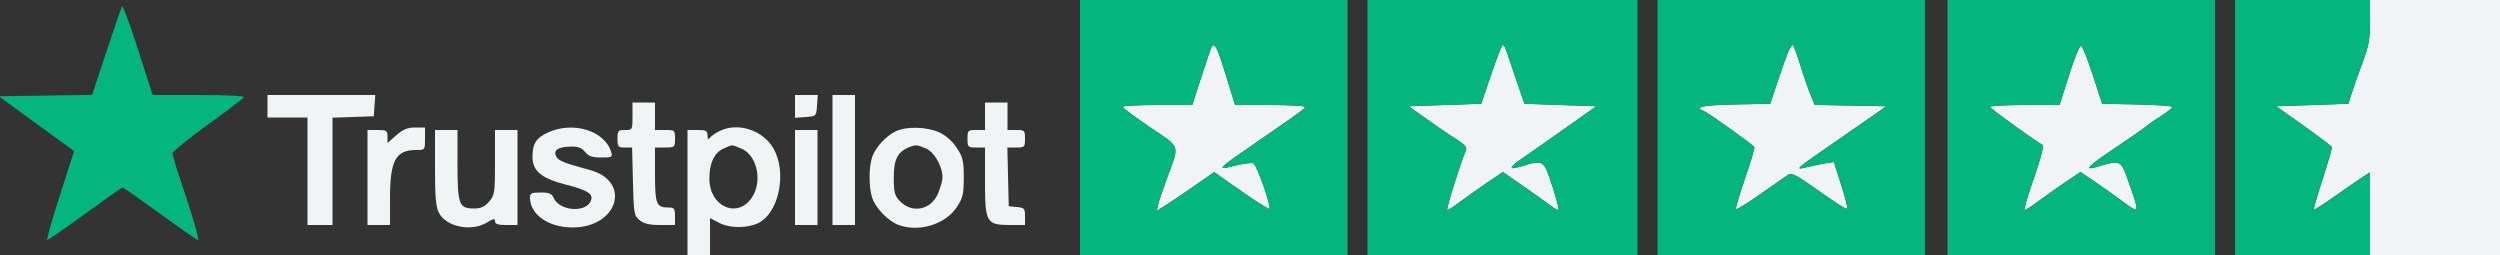 <svg xmlns="http://www.w3.org/2000/svg" width="1000" height="102" viewBox="0 0 1000 102"><rect x="0" y="0" width="1000" height="102" fill="#333333" stroke="none"/><path d="M 948 8.532 C 948 15.511, 947.471 18.470, 945.096 24.782 C 943.499 29.027, 941.550 34.525, 940.765 37 L 939.338 41.500 924.919 42 L 910.500 42.500 921.500 50.327 C 927.550 54.632, 932.607 58.457, 932.737 58.827 C 932.868 59.197, 931.225 64.900, 929.087 71.500 C 926.948 78.100, 925.348 83.657, 925.531 83.848 C 925.713 84.039, 929.606 81.557, 934.181 78.331 C 938.757 75.106, 943.737 71.677, 945.250 70.710 L 948 68.954 948 85.477 L 948 102 974 102 L 1000 102 1000 51 L 1000 0 974 0 L 948 0 948 8.532 M 484.636 18.780 C 484.371 19.208, 482.522 24.608, 480.527 30.780 L 476.900 42 462.950 42 C 455.277 42, 449.016 42.337, 449.036 42.750 C 449.056 43.163, 453.997 46.833, 460.016 50.906 C 472.484 59.343, 471.890 57.522, 466.727 71.500 C 465.102 75.900, 463.531 80.594, 463.235 81.930 L 462.698 84.361 465.790 82.430 C 467.491 81.369, 472.662 77.880, 477.281 74.678 L 485.680 68.856 496.502 76.433 C 502.454 80.600, 507.525 83.809, 507.770 83.563 C 508.638 82.695, 502.688 65.817, 501.329 65.296 C 500.570 65.005, 497.199 65.459, 493.838 66.306 C 486.348 68.193, 486.580 67.937, 502 57.307 C 520.867 44.301, 521.923 43.532, 521.962 42.750 C 521.983 42.337, 515.710 42, 508.022 42 L 494.044 42 490.336 30 C 486.882 18.819, 485.858 16.803, 484.636 18.780 M 596.485 29.750 L 592.500 41.500 578 42 L 563.500 42.500 566.989 45 C 574.580 50.439, 578.682 53.252, 582.761 55.818 C 585.685 57.658, 586.828 58.970, 586.402 60 C 583.834 66.212, 578.292 84, 578.924 84 C 579.358 84, 581.690 82.505, 584.106 80.677 C 586.523 78.850, 591.350 75.432, 594.834 73.083 L 601.168 68.811 609.334 74.480 C 613.825 77.597, 618.730 81.097, 620.234 82.257 C 621.737 83.417, 623.170 84.163, 623.418 83.915 C 623.666 83.667, 622.517 79.310, 620.863 74.232 C 617.488 63.866, 617.430 63.829, 608.640 66.496 C 602.909 68.235, 603.379 67.048, 610.273 62.375 C 612.598 60.799, 619.900 55.682, 626.500 51.005 L 638.500 42.500 624.138 42 L 609.776 41.500 606.349 31.500 C 604.464 26, 602.662 20.712, 602.344 19.750 C 602.027 18.788, 601.475 18, 601.118 18 C 600.761 18, 598.676 23.287, 596.485 29.750 M 715.292 20.750 C 714.634 22.262, 712.745 27.550, 711.093 32.500 L 708.090 41.500 694.045 41.777 C 681.482 42.026, 677.465 42.813, 681.285 44.279 C 683.214 45.019, 701.458 58.034, 701.774 58.895 C 701.924 59.305, 700.216 64.951, 697.978 71.442 C 695.740 77.932, 694.122 83.456, 694.383 83.717 C 694.644 83.978, 699.277 81.077, 704.679 77.270 C 710.080 73.464, 715.045 70.030, 715.711 69.640 C 716.393 69.240, 719.127 70.481, 721.972 72.481 C 735.410 81.926, 738.442 83.892, 738.886 83.448 C 739.150 83.184, 738.059 78.879, 736.462 73.882 L 733.559 64.796 730.029 65.357 C 728.088 65.665, 724.757 66.351, 722.628 66.881 C 717.668 68.115, 718.025 67.795, 733.519 57.113 C 740.658 52.190, 748.300 46.888, 750.500 45.331 L 754.500 42.500 740.203 42.222 L 725.905 41.945 724.153 37.722 C 723.190 35.400, 721.332 30.013, 720.025 25.750 C 718.717 21.487, 717.387 18, 717.068 18 C 716.749 18, 715.950 19.238, 715.292 20.750 M 827.627 29.989 L 823.822 42 809.911 42 C 802.260 42, 796.004 42.337, 796.010 42.750 C 796.017 43.325, 811.683 54.696, 817.109 58.065 C 817.610 58.376, 816.006 64.338, 813.546 71.315 C 811.086 78.292, 809.442 84, 809.892 84 C 810.343 84, 812.690 82.505, 815.106 80.677 C 817.523 78.850, 822.355 75.429, 825.844 73.076 L 832.189 68.797 837.844 72.626 C 840.955 74.732, 845.791 78.152, 848.591 80.227 C 856.159 85.836, 856.083 86.059, 851.269 72.250 C 848.429 64.108, 848.081 63.935, 839.640 66.496 C 832.968 68.520, 834.437 66.954, 847.299 58.331 C 852.903 54.574, 858.028 50.995, 858.688 50.377 C 859.349 49.759, 861.938 47.959, 864.443 46.377 C 866.947 44.795, 868.997 43.175, 868.998 42.777 C 868.999 42.380, 862.668 41.930, 854.930 41.777 L 840.859 41.500 837.151 30.074 C 835.111 23.789, 832.990 18.497, 832.437 18.312 C 831.884 18.128, 829.720 23.382, 827.627 29.989 M 107 42.500 L 107 47 115 47 L 123 47 123 68.500 L 123 90 128 90 L 133 90 133 68.540 L 133 47.081 141.250 46.790 L 149.500 46.500 149.807 42.250 L 150.115 38 128.557 38 L 107 38 107 42.500 M 318 42.557 L 318 47.115 322.250 46.807 C 326.479 46.501, 326.501 46.479, 326.807 42.250 L 327.115 38 322.557 38 L 318 38 318 42.557 M 333 64 L 333 90 337.500 90 L 342 90 342 64 L 342 38 337.500 38 L 333 38 333 64 M 253 46.500 C 253 51.944, 252.970 52, 250 52 C 247.238 52, 247 52.278, 247 55.500 C 247 58.702, 247.249 59, 249.923 59 L 252.845 59 253.173 72.591 C 253.483 85.473, 253.623 86.281, 255.861 88.091 C 257.587 89.486, 259.806 90, 264.111 90 L 270 90 270 86.500 C 270 83.333, 269.733 83, 267.200 83 C 262.573 83, 262 81.544, 262 69.800 L 262 59 266 59 C 269.905 59, 270 58.917, 270 55.500 C 270 52.083, 269.905 52, 266 52 L 262 52 262 46.500 L 262 41 257.500 41 L 253 41 253 46.500 M 394 46.500 L 394 52 390.500 52 C 387.167 52, 387 52.167, 387 55.500 C 387 58.833, 387.167 59, 390.500 59 L 394 59 394 72.500 C 394 89.050, 394.543 90, 404 90 L 410 90 410 86.563 C 410 83.417, 409.725 83.100, 406.750 82.813 L 403.500 82.500 403.218 70.750 L 402.937 59 406.468 59 C 409.838 59, 410 58.839, 410 55.500 C 410 52.167, 409.833 52, 406.500 52 L 403 52 403 46.500 L 403 41 398.500 41 L 394 41 394 46.500 M 158.535 54.104 L 155 57.207 155 54.604 C 155 52.233, 154.642 52, 151 52 L 147 52 147 71 L 147 90 151.500 90 L 156 90 156 79.468 C 156 64.179, 158.240 60, 166.434 60 C 169.994 60, 170 59.992, 170 55.500 L 170 51 166.035 51 C 163.026 51, 161.217 51.748, 158.535 54.104 M 219.331 52.937 C 214.458 55.149, 213 57.409, 213 62.747 C 213 68.402, 216.563 71.357, 226.401 73.861 C 235.500 76.178, 237.732 77.763, 236.125 80.767 C 233.729 85.243, 223.690 84.198, 221.513 79.246 C 220.712 77.424, 219.721 77, 216.263 77 C 212.632 77, 212 77.304, 212 79.050 C 212 85.791, 219.308 90.939, 228.934 90.978 C 247.168 91.052, 252.783 72.560, 235.917 67.981 C 225.592 65.179, 223.628 64.411, 222.614 62.778 C 221.060 60.273, 223.026 58.769, 228.026 58.638 C 231.223 58.554, 232.624 59.052, 234.010 60.764 C 235.415 62.499, 236.863 63, 240.478 63 C 244.843 63, 245.092 62.859, 244.452 60.750 C 241.893 52.311, 229.322 48.401, 219.331 52.937 M 287.523 52.565 C 285.885 53.419, 284.205 54.653, 283.788 55.309 C 283.315 56.053, 283.025 55.655, 283.015 54.250 C 283.002 52.294, 282.477 52, 279 52 L 275 52 275 77 L 275 102 279.500 102 L 284 102 284 94.608 L 284 87.216 287.750 89.174 C 292.485 91.647, 300.823 91.246, 304.791 88.356 C 311.933 83.154, 314.389 68.844, 309.675 59.907 C 305.548 52.084, 295.091 48.618, 287.523 52.565 M 358.500 52.417 C 354.713 54.108, 350.467 58.608, 348.986 62.500 C 347.491 66.428, 347.443 74.781, 348.889 79.163 C 350.222 83.202, 355.261 88.410, 359.315 89.939 C 367.473 93.014, 378.112 89.810, 382.684 82.902 C 385.155 79.167, 385.500 77.711, 385.500 71 C 385.500 64.289, 385.155 62.833, 382.684 59.098 C 380.912 56.421, 378.316 54.139, 375.684 52.943 C 370.812 50.731, 362.825 50.487, 358.500 52.417 M 174 67.050 C 174 78.755, 174.348 82.772, 175.566 85.128 C 178.479 90.760, 188.541 92.797, 194.750 89.011 C 197.402 87.394, 198 87.303, 198 88.515 C 198 89.608, 199.186 90, 202.500 90 L 207 90 207 71 L 207 52 202.500 52 L 198 52 198 64.944 C 198 77.121, 197.859 78.052, 195.630 80.644 C 193.827 82.740, 192.362 83.400, 189.512 83.400 C 183.602 83.400, 183 81.773, 183 65.809 L 183 52 178.500 52 L 174 52 174 67.050 M 318 71 L 318 90 322.500 90 L 327 90 327 71 L 327 52 322.500 52 L 318 52 318 71 M 289.421 59.419 C 285.692 61.042, 283.660 65.458, 283.755 71.730 C 283.922 82.769, 295.006 87.533, 300.750 79.033 C 305.111 72.580, 302.871 62.098, 296.568 59.464 C 292.461 57.748, 293.247 57.753, 289.421 59.419 M 363.500 58.945 C 359.021 60.778, 357.500 63.841, 357.500 71.024 C 357.500 76.783, 357.861 78.223, 359.829 80.318 C 364.818 85.629, 372.575 84.018, 375.345 77.096 C 376.255 74.821, 377 72.078, 377 71 C 377 66.522, 373.728 60.784, 370.377 59.384 C 366.647 57.826, 366.291 57.803, 363.500 58.945" stroke="none" fill="#f1f4f5" fill-rule="evenodd"></path><path d="M 432 51 L 432 102 485.500 102 L 539 102 539 51 L 539 0 485.500 0 L 432 0 432 51 M 547 51 L 547 102 601 102 L 655 102 655 51 L 655 0 601 0 L 547 0 547 51 M 663 51 L 663 102 716.500 102 L 770 102 770 51 L 770 0 716.500 0 L 663 0 663 51 M 779 51 L 779 102 832.500 102 L 886 102 886 51 L 886 0 832.500 0 L 779 0 779 51 M 894 51 L 894 102 921 102 L 948 102 948 85.477 L 948 68.954 945.250 70.710 C 943.737 71.677, 938.757 75.106, 934.181 78.331 C 929.606 81.557, 925.713 84.039, 925.531 83.848 C 925.348 83.657, 926.948 78.100, 929.087 71.500 C 931.225 64.900, 932.868 59.197, 932.737 58.827 C 932.607 58.457, 927.550 54.632, 921.500 50.327 L 910.500 42.500 924.919 42 L 939.338 41.500 940.765 37 C 941.550 34.525, 943.499 29.027, 945.096 24.782 C 947.471 18.470, 948 15.511, 948 8.532 L 948 0 921 0 L 894 0 894 51 M 48.813 2.557 C 48.514 3.076, 45.700 11.253, 42.559 20.728 L 36.848 37.956 18.174 38.228 L -0.500 38.500 14.567 49.470 L 29.635 60.440 23.929 78.220 C 20.792 87.999, 18.538 96, 18.921 96 C 19.305 96, 26.112 91.275, 34.047 85.500 C 41.983 79.725, 48.733 75, 49.047 75 C 49.362 75, 56.112 79.725, 64.047 85.500 C 71.983 91.275, 78.783 96, 79.157 96 C 79.871 96, 77.139 86.631, 72.030 71.562 C 70.364 66.647, 69 62.054, 69 61.357 C 69 60.660, 75.292 55.539, 82.982 49.978 C 90.673 44.416, 97.224 39.446, 97.541 38.933 C 97.890 38.368, 90.801 38, 79.588 38 L 61.058 38 55.208 19.807 C 51.990 9.801, 49.112 2.038, 48.813 2.557 M 484.636 18.780 C 484.371 19.208, 482.522 24.608, 480.527 30.780 L 476.900 42 462.950 42 C 455.277 42, 449.016 42.337, 449.036 42.750 C 449.056 43.163, 453.997 46.833, 460.016 50.906 C 472.484 59.343, 471.890 57.522, 466.727 71.500 C 465.102 75.900, 463.531 80.594, 463.235 81.930 L 462.698 84.361 465.790 82.430 C 467.491 81.369, 472.662 77.880, 477.281 74.678 L 485.680 68.856 496.502 76.433 C 502.454 80.600, 507.525 83.809, 507.770 83.563 C 508.638 82.695, 502.688 65.817, 501.329 65.296 C 500.570 65.005, 497.199 65.459, 493.838 66.306 C 486.348 68.193, 486.580 67.937, 502 57.307 C 520.867 44.301, 521.923 43.532, 521.962 42.750 C 521.983 42.337, 515.710 42, 508.022 42 L 494.044 42 490.336 30 C 486.882 18.819, 485.858 16.803, 484.636 18.780 M 596.485 29.750 L 592.500 41.500 578 42 L 563.500 42.500 566.989 45 C 574.580 50.439, 578.682 53.252, 582.761 55.818 C 585.685 57.658, 586.828 58.970, 586.402 60 C 583.834 66.212, 578.292 84, 578.924 84 C 579.358 84, 581.690 82.505, 584.106 80.677 C 586.523 78.850, 591.350 75.432, 594.834 73.083 L 601.168 68.811 609.334 74.480 C 613.825 77.597, 618.730 81.097, 620.234 82.257 C 621.737 83.417, 623.170 84.163, 623.418 83.915 C 623.666 83.667, 622.517 79.310, 620.863 74.232 C 617.488 63.866, 617.430 63.829, 608.640 66.496 C 602.909 68.235, 603.379 67.048, 610.273 62.375 C 612.598 60.799, 619.900 55.682, 626.500 51.005 L 638.500 42.500 624.138 42 L 609.776 41.500 606.349 31.500 C 604.464 26, 602.662 20.712, 602.344 19.750 C 602.027 18.788, 601.475 18, 601.118 18 C 600.761 18, 598.676 23.287, 596.485 29.750 M 715.292 20.750 C 714.634 22.262, 712.745 27.550, 711.093 32.500 L 708.090 41.500 694.045 41.777 C 681.482 42.026, 677.465 42.813, 681.285 44.279 C 683.214 45.019, 701.458 58.034, 701.774 58.895 C 701.924 59.305, 700.216 64.951, 697.978 71.442 C 695.740 77.932, 694.122 83.456, 694.383 83.717 C 694.644 83.978, 699.277 81.077, 704.679 77.270 C 710.080 73.464, 715.045 70.030, 715.711 69.640 C 716.393 69.240, 719.127 70.481, 721.972 72.481 C 735.410 81.926, 738.442 83.892, 738.886 83.448 C 739.150 83.184, 738.059 78.879, 736.462 73.882 L 733.559 64.796 730.029 65.357 C 728.088 65.665, 724.757 66.351, 722.628 66.881 C 717.668 68.115, 718.025 67.795, 733.519 57.113 C 740.658 52.190, 748.300 46.888, 750.500 45.331 L 754.500 42.500 740.203 42.222 L 725.905 41.945 724.153 37.722 C 723.190 35.400, 721.332 30.013, 720.025 25.750 C 718.717 21.487, 717.387 18, 717.068 18 C 716.749 18, 715.950 19.238, 715.292 20.750 M 827.627 29.989 L 823.822 42 809.911 42 C 802.260 42, 796.004 42.337, 796.010 42.750 C 796.017 43.325, 811.683 54.696, 817.109 58.065 C 817.610 58.376, 816.006 64.338, 813.546 71.315 C 811.086 78.292, 809.442 84, 809.892 84 C 810.343 84, 812.690 82.505, 815.106 80.677 C 817.523 78.850, 822.355 75.429, 825.844 73.076 L 832.189 68.797 837.844 72.626 C 840.955 74.732, 845.791 78.152, 848.591 80.227 C 856.159 85.836, 856.083 86.059, 851.269 72.250 C 848.429 64.108, 848.081 63.935, 839.640 66.496 C 832.968 68.520, 834.437 66.954, 847.299 58.331 C 852.903 54.574, 858.028 50.995, 858.688 50.377 C 859.349 49.759, 861.938 47.959, 864.443 46.377 C 866.947 44.795, 868.997 43.175, 868.998 42.777 C 868.999 42.380, 862.668 41.930, 854.930 41.777 L 840.859 41.500 837.151 30.074 C 835.111 23.789, 832.990 18.497, 832.437 18.312 C 831.884 18.128, 829.720 23.382, 827.627 29.989" stroke="none" fill="#04b67d" fill-rule="evenodd"></path></svg>